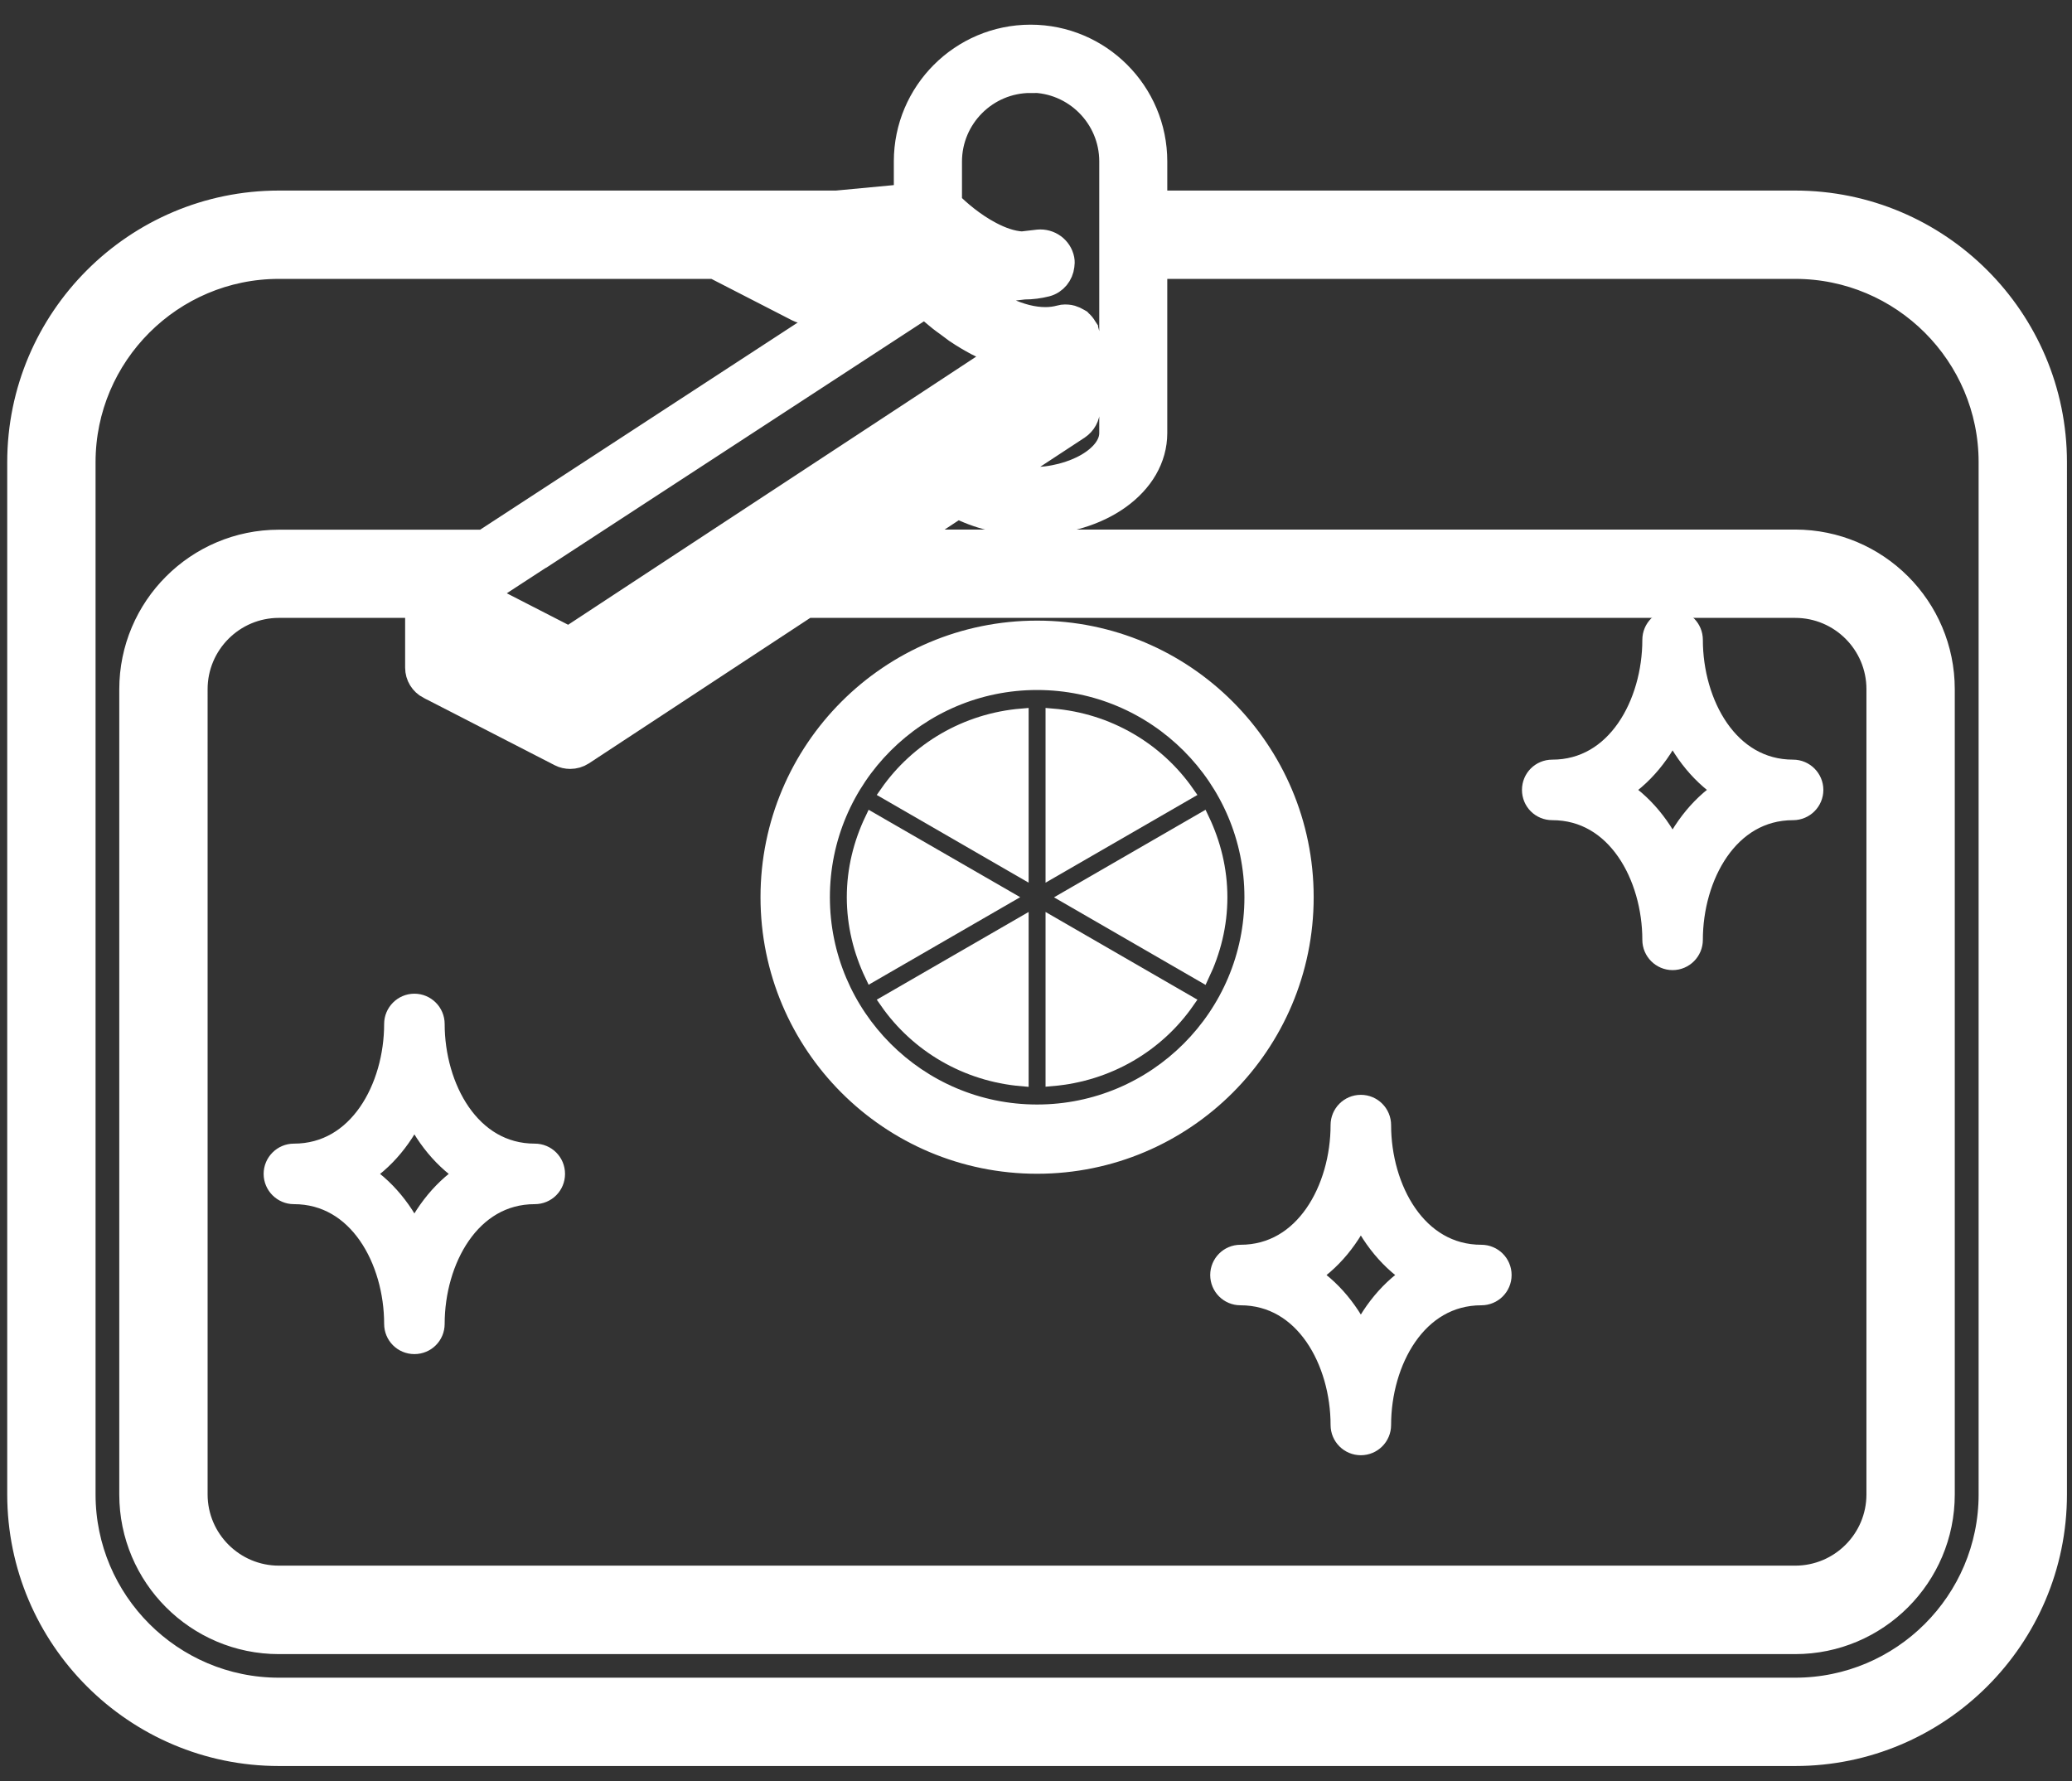 <?xml version="1.0" encoding="UTF-8"?><svg id="_レイヤー_2" xmlns="http://www.w3.org/2000/svg" width="152" height="130.67" xmlns:xlink="http://www.w3.org/1999/xlink" viewBox="0 0 152 130.67"><rect x="0" y="0" width="152" height="130.67" fill="#333333" stroke="none"/><defs><style>.cls-1{stroke-width:2px;}.cls-1,.cls-2{fill:#fff;stroke:#fff;stroke-miterlimit:10;}.cls-3{clip-path:url(#clippath);}.cls-4{fill:none;}</style><clipPath id="clippath"><rect class="cls-4" width="152" height="130.67"/></clipPath></defs><g id="_レイヤー_1-2"><g class="cls-3"><g><path class="cls-1" d="M31.54,50.31l9.61,4.94c.21,.11,.45,.16,.68,.16,.29,0,.57-.08,.82-.24l16.49-10.84h72.55c3.44,0,6.23,2.79,6.23,6.23v59.07c0,3.44-2.79,6.23-6.23,6.23H20.46c-3.43,0-6.23-2.79-6.23-6.23V50.56c0-3.43,2.79-6.23,6.23-6.23h10.26v4.65c0,.56,.31,1.07,.81,1.33h0Zm9.46-10.46l25.57-16.68,1.3-.85c.05,.05,.14,.12,.19,.17,.21,.19,.45,.4,.71,.61,.1,.08,.18,.15,.28,.23,.15,.12,.33,.25,.5,.37,.2,.15,.38,.29,.59,.44,.05,.04,.1,.08,.16,.11,.44,.3,.92,.58,1.42,.85,.12,.06,.25,.12,.37,.18,.44,.23,.9,.42,1.38,.6,.08,.03,.15,.08,.24,.1l-4.15,2.73-1.49,.98-1.49,.98-13.96,9.17-3.41,2.24-3.41,2.24-4.06,2.67-5.2-2.67-1.35-.69,2.37-1.55,3.44-2.24h0ZM75.6,5.8c3.33,0,6.04,2.71,6.04,6.04V31.77c0,1.87-2.82,3.51-6.04,3.51-.79,0-1.55-.1-2.26-.28l5.68-3.73c.42-.28,.68-.75,.68-1.25v-5.2s-.01-.02-.01-.04c0-.19-.04-.39-.12-.57,0-.01-.02-.02-.02-.03-.02-.03-.04-.06-.06-.09-.08-.15-.19-.28-.32-.39-.02-.02-.03-.04-.05-.06-.03-.02-.07-.03-.1-.05-.13-.08-.27-.14-.42-.19-.05-.01-.1-.03-.16-.04-.2-.03-.42-.04-.62,.02-.36,.1-.74,.15-1.13,.15-1.91,0-3.84-1.09-5.26-2.14l3.69-.42h.03c.54,0,1.07-.07,1.58-.2,.61-.16,1.02-.69,1.09-1.29,.02-.14,.03-.28,0-.43-.15-.77-.87-1.28-1.64-1.21l-1.2,.14c-.8-.04-1.61-.34-2.37-.74-1.3-.68-2.42-1.66-2.99-2.24-.02-.02-.03-.04-.05-.05v-3.09c0-3.33,2.71-6.04,6.04-6.04h0Zm70.55,103.83c0,7.97-6.49,14.45-14.46,14.45H20.46c-7.96,0-14.45-6.48-14.45-14.45V33.91c0-7.97,6.49-14.45,14.45-14.45h31.97l6.13,3.15c.21,.11,.45,.16,.68,.16,.05,0,.11,0,.17,0l2.8-.32-26.69,17.41h-15.06c-5.91,0-10.71,4.8-10.71,10.71v59.07c0,5.91,4.8,10.71,10.71,10.71h111.23c5.91,0,10.71-4.8,10.71-10.71V50.56c0-5.91-4.8-10.71-10.71-10.71H65.96l4.3-2.83c1.49,.78,3.32,1.25,5.34,1.25,5.06,0,9.03-2.85,9.03-6.5v-12.31h47.06c7.97,0,14.46,6.48,14.46,14.45V109.63h0Zm-14.46-94.65h-47.06v-3.14c0-4.98-4.05-9.03-9.03-9.03s-9.03,4.05-9.03,9.03v2.65l-5.2,.49H20.46C10.03,14.98,1.53,23.47,1.53,33.91V109.63c0,10.44,8.5,18.93,18.93,18.93h111.23c10.44,0,18.94-8.49,18.94-18.93V33.91c0-10.44-8.5-18.93-18.94-18.93h0Z"/><path class="cls-2" d="M76.08,50.12c8.66,0,15.71,7.04,15.71,15.7s-7.04,15.71-15.71,15.71-15.7-7.05-15.7-15.71,7.04-15.7,15.7-15.7h0Zm0,35.49c10.93,0,19.79-8.86,19.79-19.79s-8.86-19.79-19.79-19.79-19.79,8.86-19.79,19.79,8.86,19.79,19.79,19.79h0Z"/><path class="cls-2" d="M77.2,52.48v11.41l9.92-5.73c-2.23-3.2-5.82-5.34-9.92-5.68h0Z"/><path class="cls-2" d="M74.96,52.48c-4.1,.34-7.69,2.48-9.92,5.68l9.92,5.73v-11.41h0Z"/><path class="cls-2" d="M63.94,60.11c-.83,1.74-1.32,3.67-1.32,5.71s.49,3.98,1.32,5.72l9.9-5.72-9.9-5.71h0Z"/><path class="cls-2" d="M87.12,73.5l-9.92-5.73v11.41c4.1-.35,7.69-2.48,9.92-5.68h0Z"/><path class="cls-2" d="M74.96,79.18v-11.41l-9.92,5.73c2.23,3.2,5.82,5.34,9.92,5.69h0Z"/><path class="cls-2" d="M88.22,71.55c.83-1.75,1.32-3.67,1.32-5.72s-.49-3.98-1.32-5.72l-9.9,5.72,9.9,5.72h0Z"/><path class="cls-1" d="M30.4,91.17c-.92-2.11-2.35-3.92-4.26-5.05,1.91-1.12,3.34-2.94,4.26-5.05,.92,2.11,2.35,3.92,4.26,5.05-1.91,1.13-3.34,2.94-4.26,5.05h0Zm-1.22-16.05c0,4.75-2.67,9.78-7.62,9.78-.67,0-1.22,.55-1.22,1.22s.55,1.22,1.22,1.22c4.95,0,7.62,5.04,7.62,9.78,0,.68,.54,1.22,1.22,1.22s1.22-.54,1.22-1.22c0-4.74,2.67-9.78,7.61-9.78,.68,0,1.22-.54,1.22-1.22s-.54-1.22-1.22-1.22c-4.94,0-7.61-5.04-7.61-9.78,0-.67-.55-1.22-1.22-1.22s-1.22,.55-1.22,1.22h0Z"/><path class="cls-1" d="M99.83,88.49c.92,2.11,2.35,3.92,4.26,5.05-1.91,1.13-3.34,2.94-4.26,5.05-.92-2.11-2.35-3.92-4.26-5.05,1.91-1.12,3.34-2.94,4.26-5.05h0Zm-8.83,3.83c-.68,0-1.22,.55-1.22,1.22s.54,1.22,1.22,1.22c4.94,0,7.61,5.04,7.61,9.78,0,.68,.55,1.22,1.22,1.22s1.22-.54,1.22-1.22c0-4.74,2.67-9.78,7.62-9.78,.67,0,1.22-.54,1.22-1.22s-.55-1.22-1.22-1.22c-4.95,0-7.62-5.04-7.62-9.78,0-.67-.54-1.22-1.22-1.22s-1.22,.55-1.22,1.22c0,4.75-2.67,9.78-7.61,9.78h0Z"/><path class="cls-1" d="M122.7,52.9c.92,2.11,2.35,3.92,4.26,5.05-1.91,1.12-3.34,2.94-4.26,5.05-.92-2.11-2.35-3.92-4.26-5.05,1.91-1.13,3.34-2.94,4.26-5.05h0Zm-8.83,6.27c4.94,0,7.61,5.04,7.61,9.78,0,.67,.55,1.22,1.22,1.22s1.22-.55,1.22-1.22c0-4.74,2.67-9.78,7.62-9.78,.67,0,1.22-.55,1.22-1.22s-.55-1.22-1.22-1.22c-4.95,0-7.62-5.04-7.62-9.79,0-.67-.54-1.22-1.22-1.22s-1.22,.55-1.22,1.22c0,4.75-2.67,9.79-7.61,9.79-.68,0-1.22,.54-1.22,1.22s.54,1.22,1.22,1.22h0Z"/></g></g></g></svg>